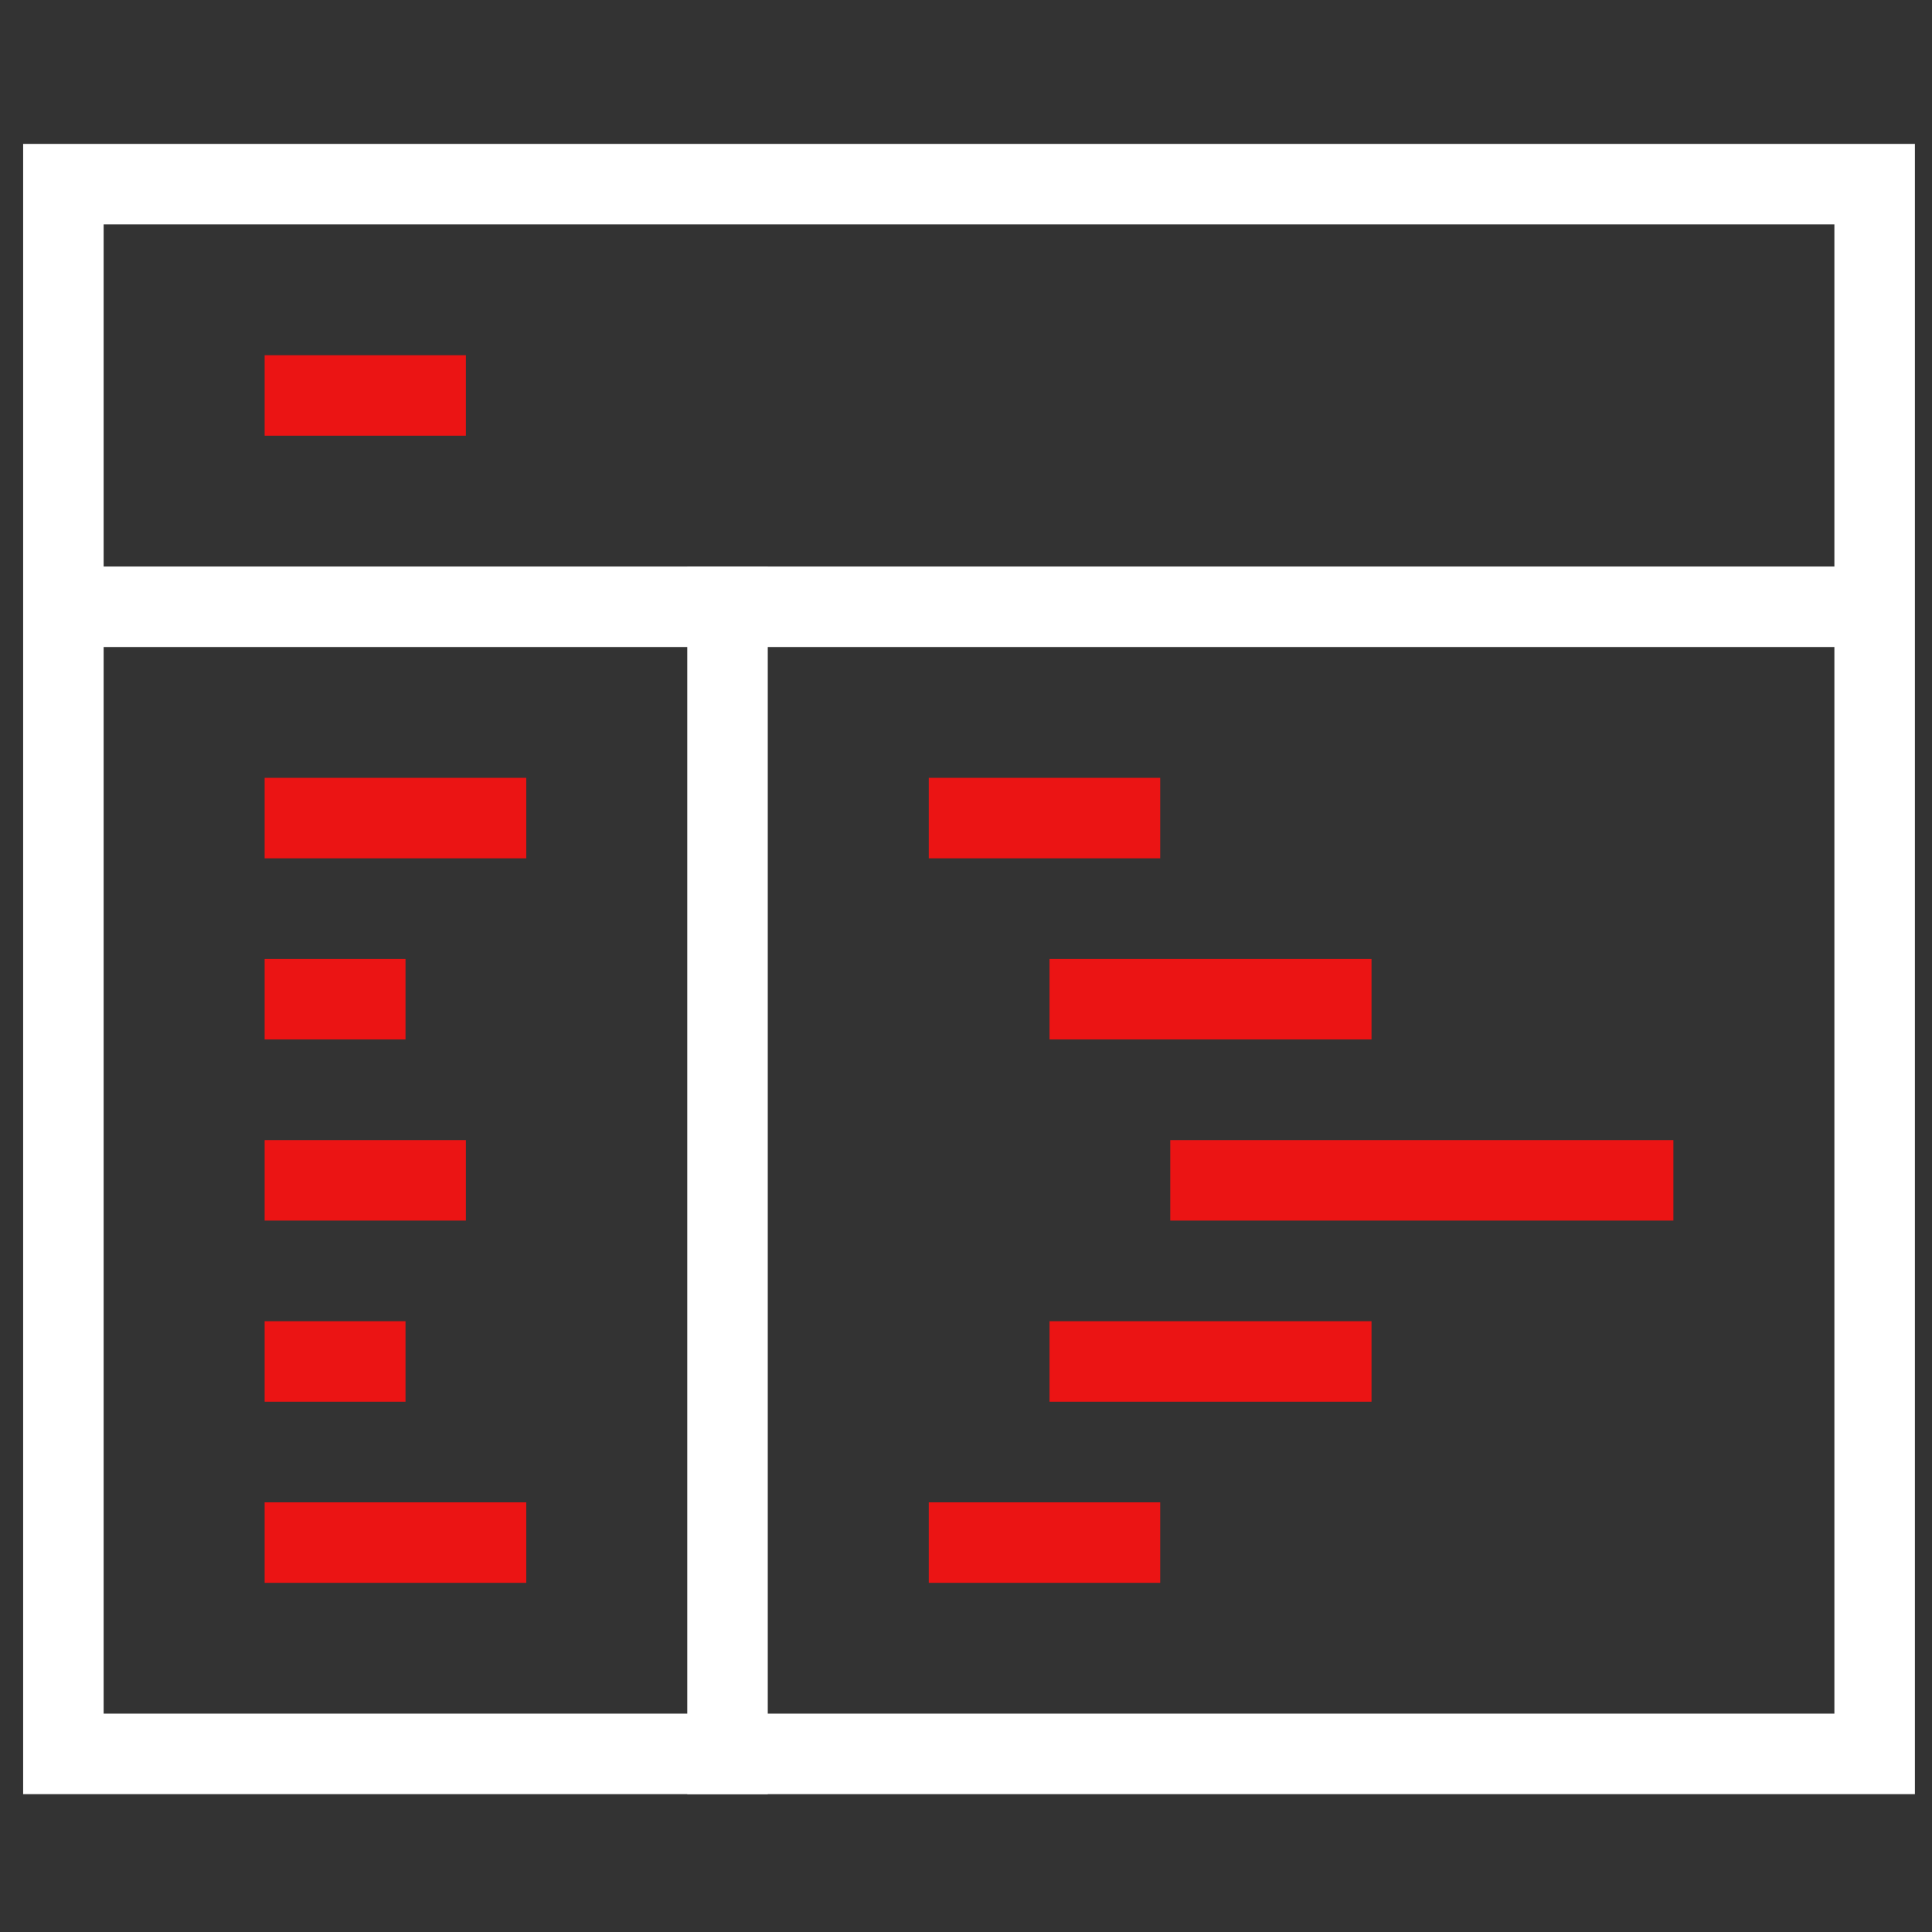 <svg xmlns="http://www.w3.org/2000/svg" width="48" height="48" viewBox="0 0 48 48" aria-hidden="true"><rect x="0" y="0" width="48" height="48" fill="#333333" stroke="none"/><g fill="none" fill-rule="evenodd" stroke-linecap="square" stroke-width="2"><path stroke="#EB1414" d="M7.575 20.325h4.5m-4.5 9h3m-3-4.5h1.5m-1.5 9h1.5m-1.5 4.5h4.5m12-18h3.75m-.75 4.5h6m-3 4.5h10.5m-13.5 4.5h6m-9 4.5h3.75"/><path stroke="#FFF" d="M18.075 15.075v28.5"/><path stroke="#EB1414" d="M7.575 9.825h3"/><path stroke="#FFF" d="M1.575 15.075h45m-45-10.5h45v39h-45z"/></g></svg>
